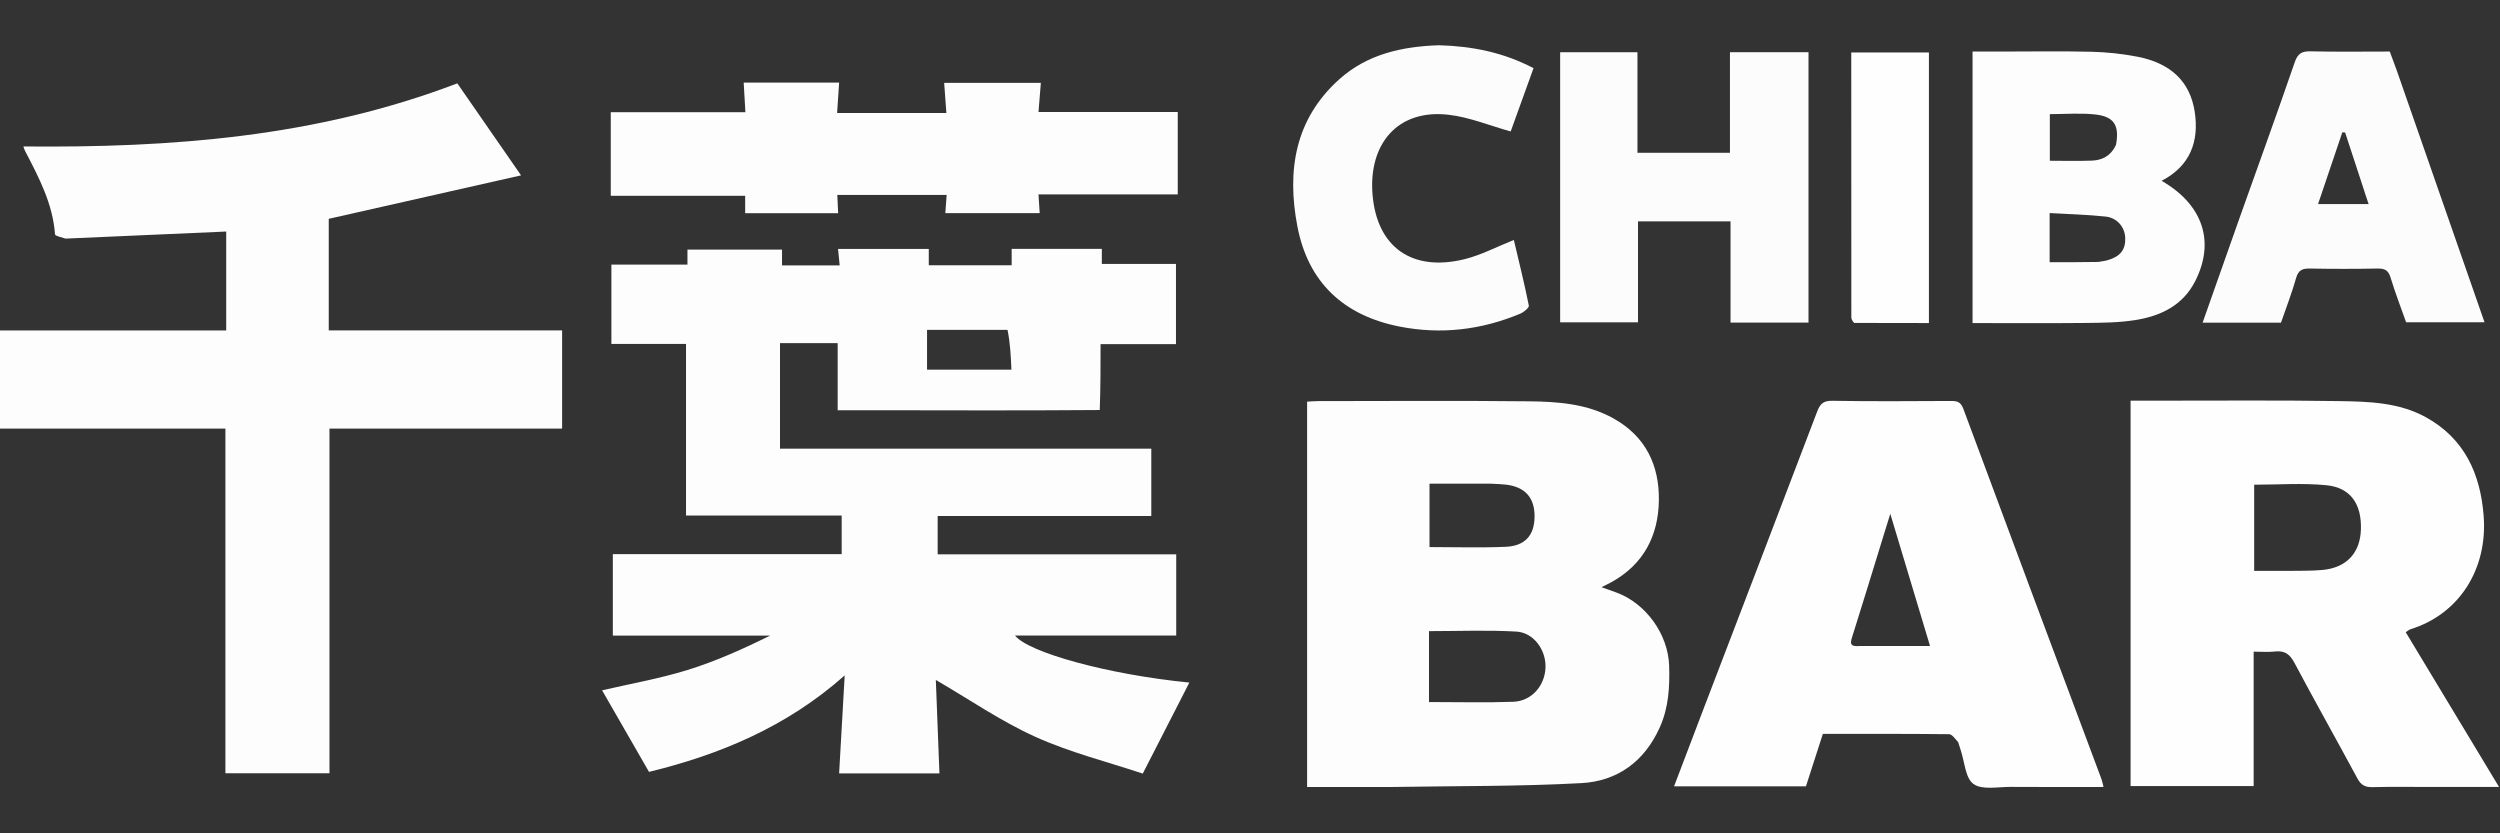 <svg xmlns="http://www.w3.org/2000/svg" xmlns:xlink="http://www.w3.org/1999/xlink" xmlns:serif="http://www.serif.com/" width="100%" height="100%" viewBox="0 0 1200 400" xml:space="preserve" style="fill-rule:evenodd;clip-rule:evenodd;stroke-linejoin:round;stroke-miterlimit:2;"><rect x="0" y="0" width="1200" height="400" fill="#333333" stroke="none"/>    <g transform="matrix(1.164,0,0,1.164,-103.208,-30.004)">        <path d="M542.173,194.856C511.518,195.087 481.198,195.015 450.877,194.949C445.392,194.937 439.906,194.947 434.098,194.947L434.098,167.28L410.318,167.28L410.318,210.788L563.428,210.788L563.428,238.554L475.332,238.554L475.332,254.378L573.705,254.378L573.705,287.853L507.222,287.853C512.737,294.846 545.513,303.933 579.12,307.25C572.972,319.265 566.763,331.398 559.912,344.785C545.611,340.011 530.075,336.133 515.708,329.66C501.491,323.254 488.454,314.229 474.575,306.165C475.049,318.438 475.55,331.439 476.061,344.695L434.696,344.695C435.438,331.658 436.173,318.749 436.995,304.298C412.906,325.68 385.189,337.032 356.3,344.082C349.573,332.386 343.23,321.358 336.953,310.444C348.307,307.806 360.487,305.677 372.205,302.055C383.962,298.421 395.258,293.297 406.287,287.879L341.382,287.879L341.382,254.294L435.748,254.294L435.748,238.377L371.566,238.377L371.566,167.599L340.787,167.599L340.787,134.896L372.155,134.896L372.155,128.715L411.15,128.715L411.15,135.23L434.929,135.23C434.692,132.869 434.483,130.785 434.247,128.428L471.666,128.428L471.666,135.159L505.849,135.159L505.849,128.413L543.032,128.413L543.032,134.613L573.603,134.613L573.603,167.684L542.508,167.684C542.508,176.383 542.508,185.469 542.173,194.856M504.141,161.8L470.953,161.8L470.953,178.217L505.753,178.217C505.501,172.605 505.265,167.351 504.141,161.8Z" style="fill:rgb(253,253,253);fill-rule:nonzero;"></path>        <path d="M115.725,124.169C113.922,123.593 111.399,123.085 111.35,122.4C110.444,109.756 104.668,98.92 99.007,88.024C98.719,87.469 98.559,86.847 98.307,86.169C159.143,86.763 219.091,82.366 277.248,60.147C285.477,72.024 294.131,84.515 303.535,98.087C276.72,104.147 250.665,110.035 224.232,116.009L224.232,162.023L320.463,162.023L320.463,202.532L224.53,202.532L224.53,344.652L181.62,344.652L181.62,202.521L88.635,202.521L88.635,162.059L181.945,162.059L181.945,121.255C159.895,122.227 138.026,123.192 115.725,124.169Z" style="fill:rgb(253,253,253);fill-rule:nonzero;"></path>        <path d="M663,350.301C651.02,350.301 639.539,350.301 627.679,350.301L627.679,191.401C629.138,191.328 630.724,191.178 632.31,191.178C661.295,191.164 690.283,190.953 719.265,191.271C731.186,191.401 743.153,192.27 754.008,198.317C767.339,205.743 772.963,217.694 772.735,232.215C772.506,246.716 766.422,258.522 753.204,265.821C752.107,266.427 750.968,266.958 749.076,267.914C751.62,268.822 753.422,269.449 755.212,270.106C767.411,274.588 776.566,287.331 776.972,300.312C777.245,309.013 776.791,317.51 773.127,325.697C766.815,339.805 755.614,347.907 740.813,348.712C715.089,350.11 689.276,349.86 663,350.301M677.944,310.317L677.944,315.276C689.851,315.276 701.289,315.581 712.7,315.169C720.271,314.895 725.739,308.54 725.989,300.993C726.227,293.836 721.154,286.635 713.974,286.222C702.1,285.54 690.158,286.037 677.944,286.037L677.944,310.317M703.329,225.23L678.152,225.23L678.152,251.372C688.756,251.372 699.18,251.716 709.569,251.261C717.608,250.91 721.38,246.502 721.479,238.924C721.582,231.08 717.633,226.585 709.736,225.63C707.926,225.411 706.096,225.359 703.329,225.23Z" style="fill:rgb(253,253,253);fill-rule:nonzero;"></path>        <path d="M1092,350.298C1083.34,350.298 1075.17,350.163 1067.02,350.368C1063.97,350.445 1062.25,349.503 1060.78,346.765C1052.21,330.846 1043.32,315.1 1034.84,299.132C1032.93,295.54 1030.81,293.969 1026.79,294.438C1024.03,294.762 1021.19,294.501 1018.01,294.501L1018.01,349.933L967.258,349.933L967.258,190.999C971.285,190.999 975.234,190.996 979.184,191C1003.83,191.02 1028.49,190.779 1053.13,191.176C1065.35,191.372 1077.78,191.652 1088.97,197.797C1104.96,206.588 1111.51,221.171 1112.85,238.454C1114.57,260.762 1102.51,279.102 1082.74,285.234C1082.12,285.423 1081.61,285.917 1080.71,286.477C1093.38,307.481 1106.01,328.433 1119.2,350.298L1092,350.298M1031.5,261.197C1036.5,261.087 1041.52,261.279 1046.48,260.803C1056.37,259.853 1061.93,253.776 1062.24,244.106C1062.58,233.617 1057.97,226.833 1047.96,225.861C1038.14,224.909 1028.15,225.654 1018.22,225.654L1018.22,261.197L1031.5,261.197Z" style="fill:rgb(254,254,254);fill-rule:nonzero;"></path>        <path d="M896.157,331.812C894.857,330.41 893.639,328.55 892.401,328.536C875.084,328.346 857.764,328.407 840.361,328.407C838.022,335.656 835.743,342.721 833.385,350.03L779.001,350.03C783.109,339.236 787.124,328.634 791.175,318.046C806.786,277.244 822.441,236.458 837.964,195.623C839.16,192.478 840.419,190.991 844.186,191.053C860.509,191.323 876.839,191.211 893.165,191.125C895.743,191.112 897.224,191.496 898.289,194.364C917.181,245.287 936.235,296.15 955.241,347.031C955.571,347.914 955.734,348.859 956.114,350.299C943.112,350.299 930.483,350.366 917.855,350.267C912.604,350.226 906.068,351.639 902.479,349.078C899.098,346.667 898.826,339.899 897.186,335.048C896.867,334.103 896.548,333.158 896.157,331.812M855.654,292.175L884.557,292.175C879.11,274.053 873.847,256.547 868.167,237.65C866.965,241.536 866.198,244.01 865.434,246.485C861.094,260.557 856.804,274.645 852.367,288.686C851.577,291.186 851.612,292.545 855.654,292.175Z" style="fill:rgb(254,254,254);fill-rule:nonzero;"></path>        <path d="M574.34,105.938L516.909,105.938C517.074,108.517 517.227,110.912 517.402,113.656L478.495,113.656C478.672,111.223 478.847,108.818 479.04,106.169L433.942,106.169C434.058,108.578 434.173,110.987 434.302,113.7L395.952,113.7L395.952,106.509L340.53,106.509L340.53,72.044L396.047,72.044C395.831,68.293 395.59,64.121 395.344,59.844L434.702,59.844C434.418,64.104 434.155,68.054 433.866,72.377L478.928,72.377C478.628,68.291 478.337,64.336 478.015,59.956L517.881,59.956C517.55,64.059 517.223,68.131 516.914,71.965L574.34,71.965L574.34,105.938Z" style="fill:rgb(253,253,253);fill-rule:nonzero;"></path>        <path d="M902.092,58.027L902.092,47.034L914.196,47.034C926.528,47.034 938.866,46.818 951.191,47.125C957.456,47.28 963.779,47.953 969.933,49.135C983.76,51.792 991.789,59.336 993.707,71.886C995.586,84.175 991.795,94.256 980.044,100.337C997.048,110.117 1002.17,125.369 993.943,141.635C988.807,151.796 979.569,156.142 969.038,157.788C962.35,158.833 955.472,158.884 948.674,158.954C933.359,159.111 918.04,159.003 902.092,159.003L902.092,58.027M953.921,133.796C955.227,133.558 956.565,133.43 957.832,133.061C963.074,131.536 965.255,128.684 965.048,123.776C964.867,119.48 961.749,115.595 956.968,115.084C949.282,114.262 941.528,114.084 933.876,113.638L933.876,133.913C940.444,133.913 946.737,133.913 953.921,133.796M961.254,85.47C962.704,77.544 960.519,73.834 952.671,72.979C946.505,72.306 940.206,72.844 933.96,72.844L933.96,92.067C939.989,92.067 945.648,92.24 951.29,92.01C955.438,91.841 959.025,90.251 961.254,85.47Z" style="fill:rgb(253,253,253);fill-rule:nonzero;"></path>        <path d="M732.027,158.693L732.027,47.318L763.904,47.318L763.904,88.78L802.048,88.78L802.048,47.309L834.443,47.309L834.443,158.802L802.292,158.802L802.292,117.064L764.127,117.064L764.127,158.693L732.027,158.693Z" style="fill:rgb(252,252,252);fill-rule:nonzero;"></path>        <path d="M1077.04,54.883C1089.12,89.601 1101.09,123.935 1113.21,158.682L1080.88,158.682C1078.76,152.683 1076.38,146.53 1074.47,140.237C1073.56,137.251 1072.07,136.458 1069.12,136.513C1059.8,136.689 1050.47,136.693 1041.15,136.514C1038.04,136.455 1036.42,137.203 1035.5,140.47C1033.76,146.643 1031.41,152.647 1029.28,158.834L996.955,158.834C1002.1,144.242 1007.12,129.913 1012.21,115.606C1019.79,94.26 1027.55,72.973 1034.91,51.548C1036.19,47.8 1037.86,46.858 1041.57,46.944C1052.37,47.196 1063.18,47.034 1074.15,47.034C1075.12,49.628 1076.03,52.063 1077.04,54.883M1062.74,101.798C1060.4,94.673 1058.07,87.549 1055.73,80.425C1055.35,80.392 1054.96,80.359 1054.58,80.327C1051.26,90.124 1047.95,99.921 1044.56,109.932L1065.42,109.932C1064.5,107.204 1063.71,104.893 1062.74,101.798Z" style="fill:rgb(252,252,252);fill-rule:nonzero;"></path>        <path d="M682.046,44.436C695.919,44.811 708.77,47.446 721.047,53.886C717.723,63.098 714.486,72.069 711.632,79.979C702.833,77.531 694.635,74.116 686.152,73.113C664.922,70.604 652.948,85.247 654.661,106.015C656.462,127.846 671.094,137.984 692.645,132.644C699.445,130.959 705.821,127.562 712.933,124.734C714.949,133.285 717.239,142.496 719.116,151.791C719.291,152.654 717.042,154.514 715.588,155.122C699.557,161.825 682.956,163.809 665.849,160.451C642.742,155.914 628.075,142.245 623.655,119.058C619.296,96.191 622.592,74.871 641.016,58.405C652.472,48.167 666.637,44.949 682.046,44.436Z" style="fill:rgb(252,252,252);fill-rule:nonzero;"></path>        <path d="M853.279,158.944C852.559,158.153 852.104,157.412 852.103,156.67C852.068,120.372 852.073,84.073 852.073,47.406L884.097,47.406L884.097,158.994C873.993,158.994 863.875,158.994 853.279,158.944Z" style="fill:rgb(254,254,254);fill-rule:nonzero;"></path>    </g></svg>